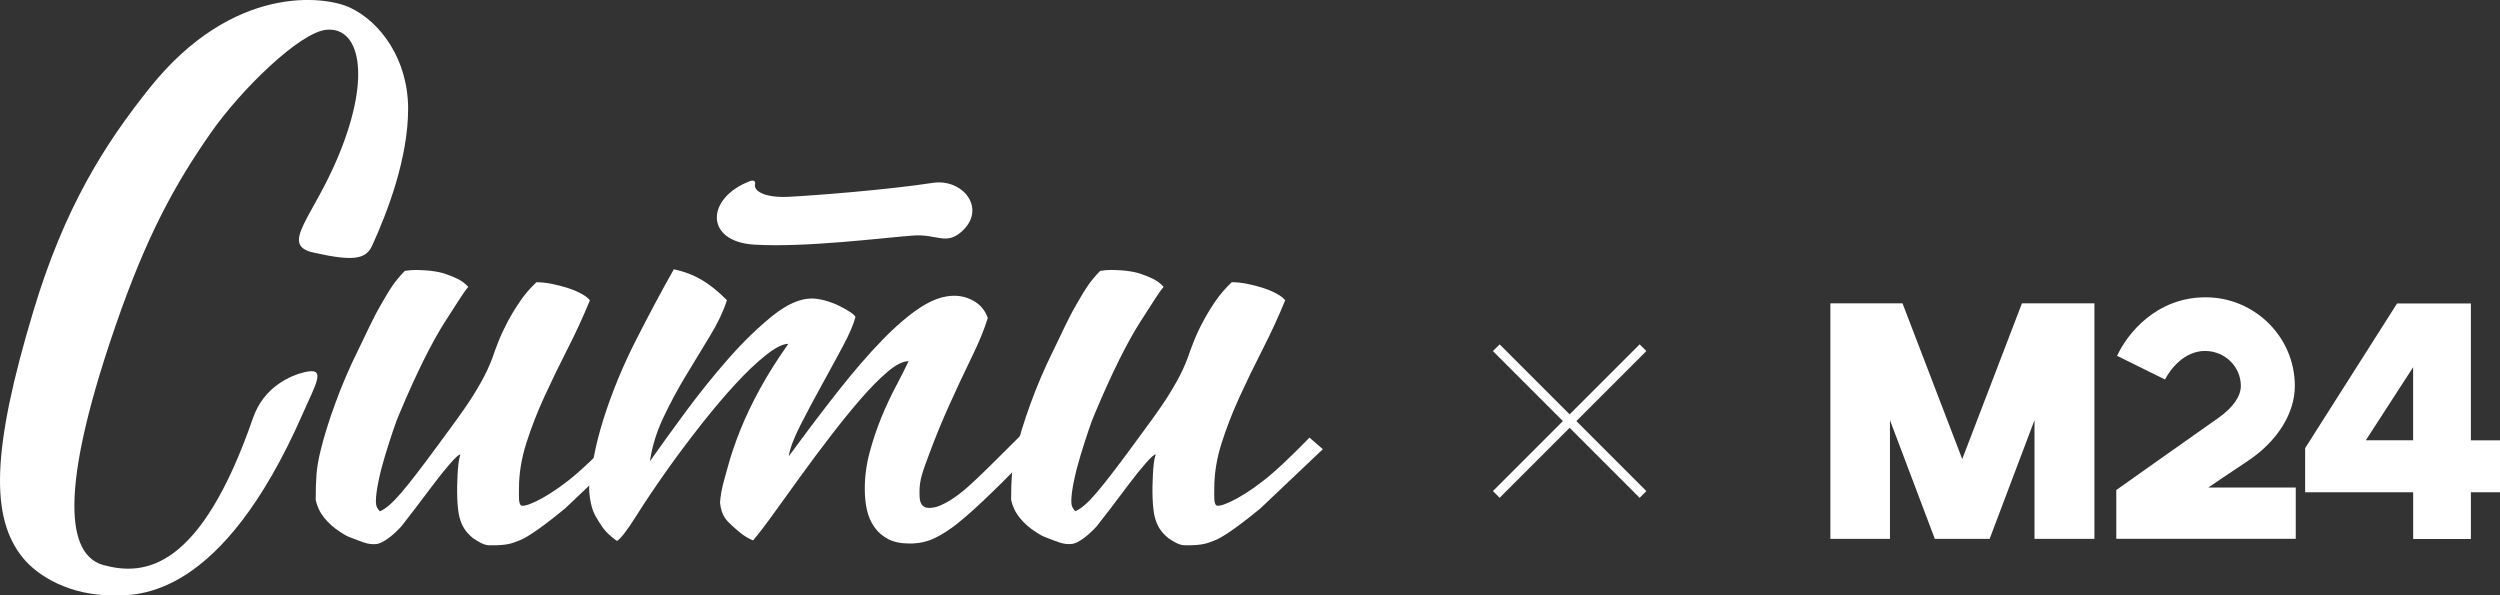 <?xml version="1.0" encoding="UTF-8"?> <svg xmlns="http://www.w3.org/2000/svg" id="_Слой_2" data-name="Слой_2" viewBox="0 0 599.14 142.69"><rect x="0" y="0" width="599.14" height="142.69" fill="#333333" stroke="none"/><defs><style> .cls-1 { fill: #fff; } </style></defs><g id="Layer_1"><g><polygon class="cls-1" points="484.57 72.7 470.26 110.02 455.95 72.7 438.66 72.7 438.66 129.14 452.94 129.14 452.94 100.69 463.69 129.14 476.83 129.14 487.58 100.69 487.58 129.14 501.94 129.14 501.94 72.7 484.57 72.7"></polygon><path class="cls-1" d="M592.16,105.52v-32.79h-17.69l-22.03,34.66v10.58h25.89v11.2h13.83v-11.2h6.98v-12.45h-6.98ZM566.98,105.52l11.34-17.52v17.52h-11.34Z"></path><path class="cls-1" d="M529.22,116.85c1.88-1.29,4.86-3.3,9.48-6.38,7.06-4.69,11.27-11.41,11.27-17.98,0-11.71-9.6-21.24-21.39-21.24s-18.75,8.68-21.21,14.03l11.49,5.67c1.12-2.22,4.5-6.92,9.72-6.84,4.66.07,8.45,3.76,8.45,8.38,0,2.5-1.91,5.22-5.38,7.66-8.46,5.94-23.82,16.83-23.98,16.94l-.49.34v11.7h43.01v-12.29h-20.97Z"></path></g><g><rect class="cls-1" x="375.03" y="76.05" width="2.28" height="49.73" transform="translate(181.54 -236.44) rotate(45)"></rect><rect class="cls-1" x="375.03" y="76.05" width="2.28" height="49.73" transform="translate(38.82 295.55) rotate(-45)"></rect></g><g><path class="cls-1" d="M113.32,128.95c-1.71-1.44-2.61-2.8-3.19-4.95-.59-2.16-.69-6.55-.47-10.23.11-1.89.22-3.51.67-4.86-.36,0-1.17.72-2.43,2.16-1.26,1.44-2.63,3.15-4.12,5.13-1.48,1.98-2.95,3.91-4.38,5.8-1.44,1.89-2.52,3.28-3.24,4.18-1.17,1.26-2.27,2.25-3.31,2.97-1.03.72-1.87,1.12-2.49,1.21-2.2.31-3.94-.67-5.77-1.32-1.56-.56-1.81-.75-3.2-1.65-1.39-.9-2.61-1.98-3.64-3.24-1.03-1.26-1.73-2.7-2.09-4.32,0-2.52.07-4.59.2-6.21.13-1.62.43-3.37.88-5.26.81-3.42,2-7.29,3.58-11.6,1.57-4.32,3.39-8.57,5.46-12.75,2.07-4.18,3.38-7.33,5.62-11.18,2.12-3.65,3.04-5.24,5.62-7.91,2.13-.33,3.33-.2,5.06-.12,1.09.05,3.14.35,4.27.71,1.12.36,2.2.79,3.24,1.28,1.03.5,1.91,1.15,2.63,1.96-.81.9-2.18,3.06-5.46,8.18-3.29,5.13-6.95,12.5-11,22.13-.45.99-.99,2.43-1.62,4.32-.63,1.89-1.26,3.87-1.89,5.94-.63,2.07-1.15,4.09-1.55,6.07-.41,1.98-.61,3.55-.61,4.72,0,.72.11,1.26.34,1.62.22.36.43.63.61.81,1.35-.54,3.06-2.02,5.13-4.45,2.07-2.43,4.95-6.16,8.64-11.2.9-1.26,1.96-2.7,3.17-4.32,1.21-1.62,2.45-3.35,3.71-5.19,1.26-1.84,2.45-3.75,3.57-5.73,1.12-1.98,2.04-3.96,2.77-5.94.36-1.08.83-2.36,1.42-3.84.58-1.48,1.3-3.04,2.16-4.66.85-1.62,1.84-3.26,2.97-4.92,1.12-1.66,2.45-3.21,3.98-4.65,1.17,0,2.43.14,3.78.41,1.35.27,2.63.61,3.85,1.01,1.21.4,2.27.85,3.17,1.35.9.49,1.57,1.01,2.02,1.55-1.62,3.96-3.42,7.87-5.4,11.74-1.98,3.87-3.82,7.67-5.53,11.4-1.71,3.73-3.15,7.44-4.32,11.13-1.17,3.69-1.75,7.29-1.75,10.79,0,1.89-.17,3.98.65,4.17,1.44.34,7.33-2.61,13.24-7.73,4.1-3.55,8.93-8.59,8.93-8.59l3.21,2.78s-14.96,14.19-15.03,14.25c-4.03,3.31-8.75,6.88-10.99,7.66-1.5.52-2.46,1.22-7.18,1.12-1.37-.03-2.79-1-3.87-1.72Z"></path><path class="cls-1" d="M217.79,86.55c-1.39,0-3.08.85-5.07,2.54-1.99,1.69-4.14,3.86-6.43,6.51-2.3,2.65-4.68,5.58-7.15,8.79-2.47,3.21-4.85,6.4-7.15,9.57-2.3,3.17-4.44,6.14-6.43,8.91-1.99,2.78-3.68,4.99-5.07,6.64-1.91-.78-3.14-1.8-4.94-3.44-1.51-1.39-2.67-2.45-2.99-5.65.27-3.35,1.04-5.47,1.82-8.37s1.8-5.9,3.05-9.02c1.25-3.11,2.81-6.38,4.68-9.8,1.86-3.42,4.14-7.03,6.82-10.83-1.3,0-3.08.89-5.33,2.67-2.25,1.78-4.68,4.08-7.28,6.9-2.6,2.82-5.29,5.99-8.06,9.5-2.77,3.51-5.37,6.96-7.8,10.35-3.21,4.51-5.87,8.46-7.99,11.84-2.12,3.38-3.66,5.38-4.61,5.99-2.25-1.65-3.17-2.73-4.27-4.52-1.1-1.78-1.98-3.05-2.36-7.18-.19-2.07.41-4.68.97-7.8.56-3.12,1.37-6.32,2.4-9.62,1.99-6.32,4.57-12.61,7.73-18.84,3.16-6.24,6.22-11.96,9.16-17.16,2.43.52,4.61,1.34,6.56,2.47,1.95,1.13,4.01,2.77,6.17,4.94-.87,2.69-2.21,5.52-4.03,8.51-1.82,2.99-3.73,6.13-5.72,9.42-2,3.29-3.81,6.67-5.46,10.14-1.65,3.47-2.73,6.98-3.25,10.53,2.43-3.46,5.31-7.45,8.64-11.96,3.33-4.5,6.76-8.75,10.27-12.74,3.51-3.98,7-7.36,10.46-10.14,3.46-2.77,6.58-4.16,9.36-4.16,1.04,0,2.16.18,3.38.52,1.21.35,2.34.78,3.38,1.3,1.04.52,1.91,1.02,2.6,1.49.69.48,1.08.85,1.17,1.11-.44,1.73-1.45,4.09-3.05,7.08-1.6,2.99-3.31,6.13-5.13,9.42-1.82,3.29-3.51,6.48-5.07,9.55-1.56,3.08-2.47,5.52-2.73,7.34,4.25-5.8,8.23-11.07,11.96-15.79,3.73-4.72,7.23-8.77,10.53-12.15,3.29-3.38,6.35-5.98,9.16-7.8,2.82-1.82,5.48-2.73,7.99-2.73,1.73,0,3.36.45,4.87,1.36,1.52.91,2.58,2.23,3.18,3.96-.78,2.6-2.06,5.72-3.83,9.36-1.78,3.64-3.57,7.47-5.39,11.5-1.82,4.03-3.44,7.99-4.87,11.89-1.43,3.9-2.28,5.85-2.28,8.97,0,1.82.1,2.99,1.27,3.61.68.36,2.28.17,3.17-.17,1.94-.76,4.13-1.99,7.28-4.78,4.81-4.26,15.49-15.42,15.92-15.42.52.35,2.63,3.61,2.63,3.61,0,0-12.93,14.08-21.16,20.69-1.73,1.38-3.51,2.53-5.33,3.44-1.82.91-3.86,1.36-6.11,1.36-2.08,0-3.79-.35-5.13-1.04-1.35-.69-2.45-1.64-3.31-2.85-.87-1.21-1.47-2.6-1.82-4.15-.35-1.56-.52-3.24-.52-5.06,0-2.94.39-5.86,1.17-8.76.78-2.9,1.71-5.67,2.79-8.31,1.08-2.64,2.23-5.1,3.44-7.39,1.21-2.29,2.25-4.35,3.12-6.17Z"></path><path class="cls-1" d="M60.64,100.16c-12.65,36.53-26.07,37.92-35.82,35.27-7.21-1.96-12.35-13.33,2.89-57.42,7.42-21.46,14.09-33.66,22.79-46.14,7.27-10.43,21.38-24.16,27.75-24.74,7.8-.71,10.87,10.66,3.01,29.87-6.25,15.26-14.35,21.69-6.14,23.53,9.43,2.12,12.55,1.66,14.05-1.62,3.66-8,8.64-20.95,8.64-32.82s-6.63-20.83-13.91-24.26c-6.12-2.88-28.1-5.69-48.02,19.23-10.87,13.6-20.4,28.64-27.85,53.39-10.09,33.49-10.35,49.61-2.56,59.21,3.72,4.57,11.38,9.03,21.59,9.03,5.77,0,25.88,1.14,45.48-43.51,3.23-7.36,5.84-11.29.37-9.97-3.06.74-9.63,3.35-12.27,10.95Z"></path><path class="cls-1" d="M279.96,128.94c-1.71-1.44-2.61-2.79-3.19-4.95-.59-2.16-.69-6.55-.47-10.23.11-1.89.22-3.51.67-4.86-.36,0-1.17.72-2.43,2.16-1.26,1.44-2.63,3.15-4.11,5.12-1.48,1.98-2.95,3.91-4.38,5.8-1.44,1.89-2.52,3.28-3.24,4.18-1.17,1.26-2.27,2.25-3.3,2.97-1.03.72-1.87,1.12-2.49,1.21-2.2.31-3.94-.67-5.77-1.32-1.55-.56-1.81-.75-3.2-1.65-1.39-.9-2.61-1.98-3.64-3.24-1.03-1.26-1.73-2.7-2.09-4.32,0-2.52.07-4.59.2-6.2.13-1.62.43-3.37.88-5.26.81-3.42,2-7.28,3.57-11.6,1.57-4.32,3.39-8.56,5.46-12.75,2.07-4.18,3.38-7.33,5.62-11.18,2.12-3.65,3.04-5.24,5.62-7.91,2.13-.33,3.33-.2,5.06-.12,1.09.05,3.14.35,4.27.71,1.12.36,2.2.79,3.24,1.28,1.03.5,1.91,1.15,2.63,1.96-.81.9-2.18,3.06-5.46,8.18-3.28,5.12-6.95,12.5-10.99,22.12-.45.99-.99,2.43-1.62,4.32-.63,1.89-1.26,3.87-1.89,5.93-.63,2.07-1.15,4.09-1.55,6.07-.41,1.98-.61,3.55-.61,4.72,0,.72.11,1.26.34,1.62.22.36.43.63.61.81,1.35-.54,3.06-2.02,5.12-4.45,2.07-2.43,4.94-6.16,8.63-11.2.9-1.26,1.96-2.7,3.17-4.32,1.21-1.62,2.45-3.35,3.71-5.19,1.26-1.84,2.45-3.75,3.57-5.73,1.12-1.98,2.04-3.96,2.77-5.93.36-1.08.83-2.36,1.42-3.84.58-1.48,1.3-3.04,2.16-4.65.85-1.62,1.84-3.26,2.97-4.92,1.12-1.66,2.45-3.21,3.98-4.65,1.17,0,2.43.14,3.78.41,1.35.27,2.63.61,3.84,1.01,1.21.4,2.27.85,3.17,1.35.9.49,1.57,1.01,2.02,1.55-1.62,3.96-3.42,7.87-5.4,11.74-1.98,3.87-3.82,7.67-5.53,11.4-1.71,3.73-3.15,7.44-4.32,11.13-1.17,3.69-1.75,7.28-1.75,10.79,0,1.89-.17,3.98.65,4.17,1.44.34,7.33-2.61,13.24-7.72,4.1-3.55,8.92-8.59,8.92-8.59l3.21,2.78s-14.96,14.19-15.03,14.25c-4.03,3.31-8.75,6.87-10.99,7.65-1.5.52-2.46,1.22-7.17,1.12-1.37-.03-2.79-1-3.87-1.72Z"></path><path class="cls-1" d="M180.95,44.11c-.4,1.94,2.92,3.31,7.93,3.06,6.87-.34,24.14-1.73,34.64-3.34,7.38-1.13,13.14,6.39,6.78,11.81-3.69,3.14-5.81.39-11.46.81-7.48.55-25.66,2.91-38.04,2.18-11.97-.7-11.67-11.17-1.09-15.21,1.07-.41,1.36.14,1.25.68Z"></path></g></g></svg> 